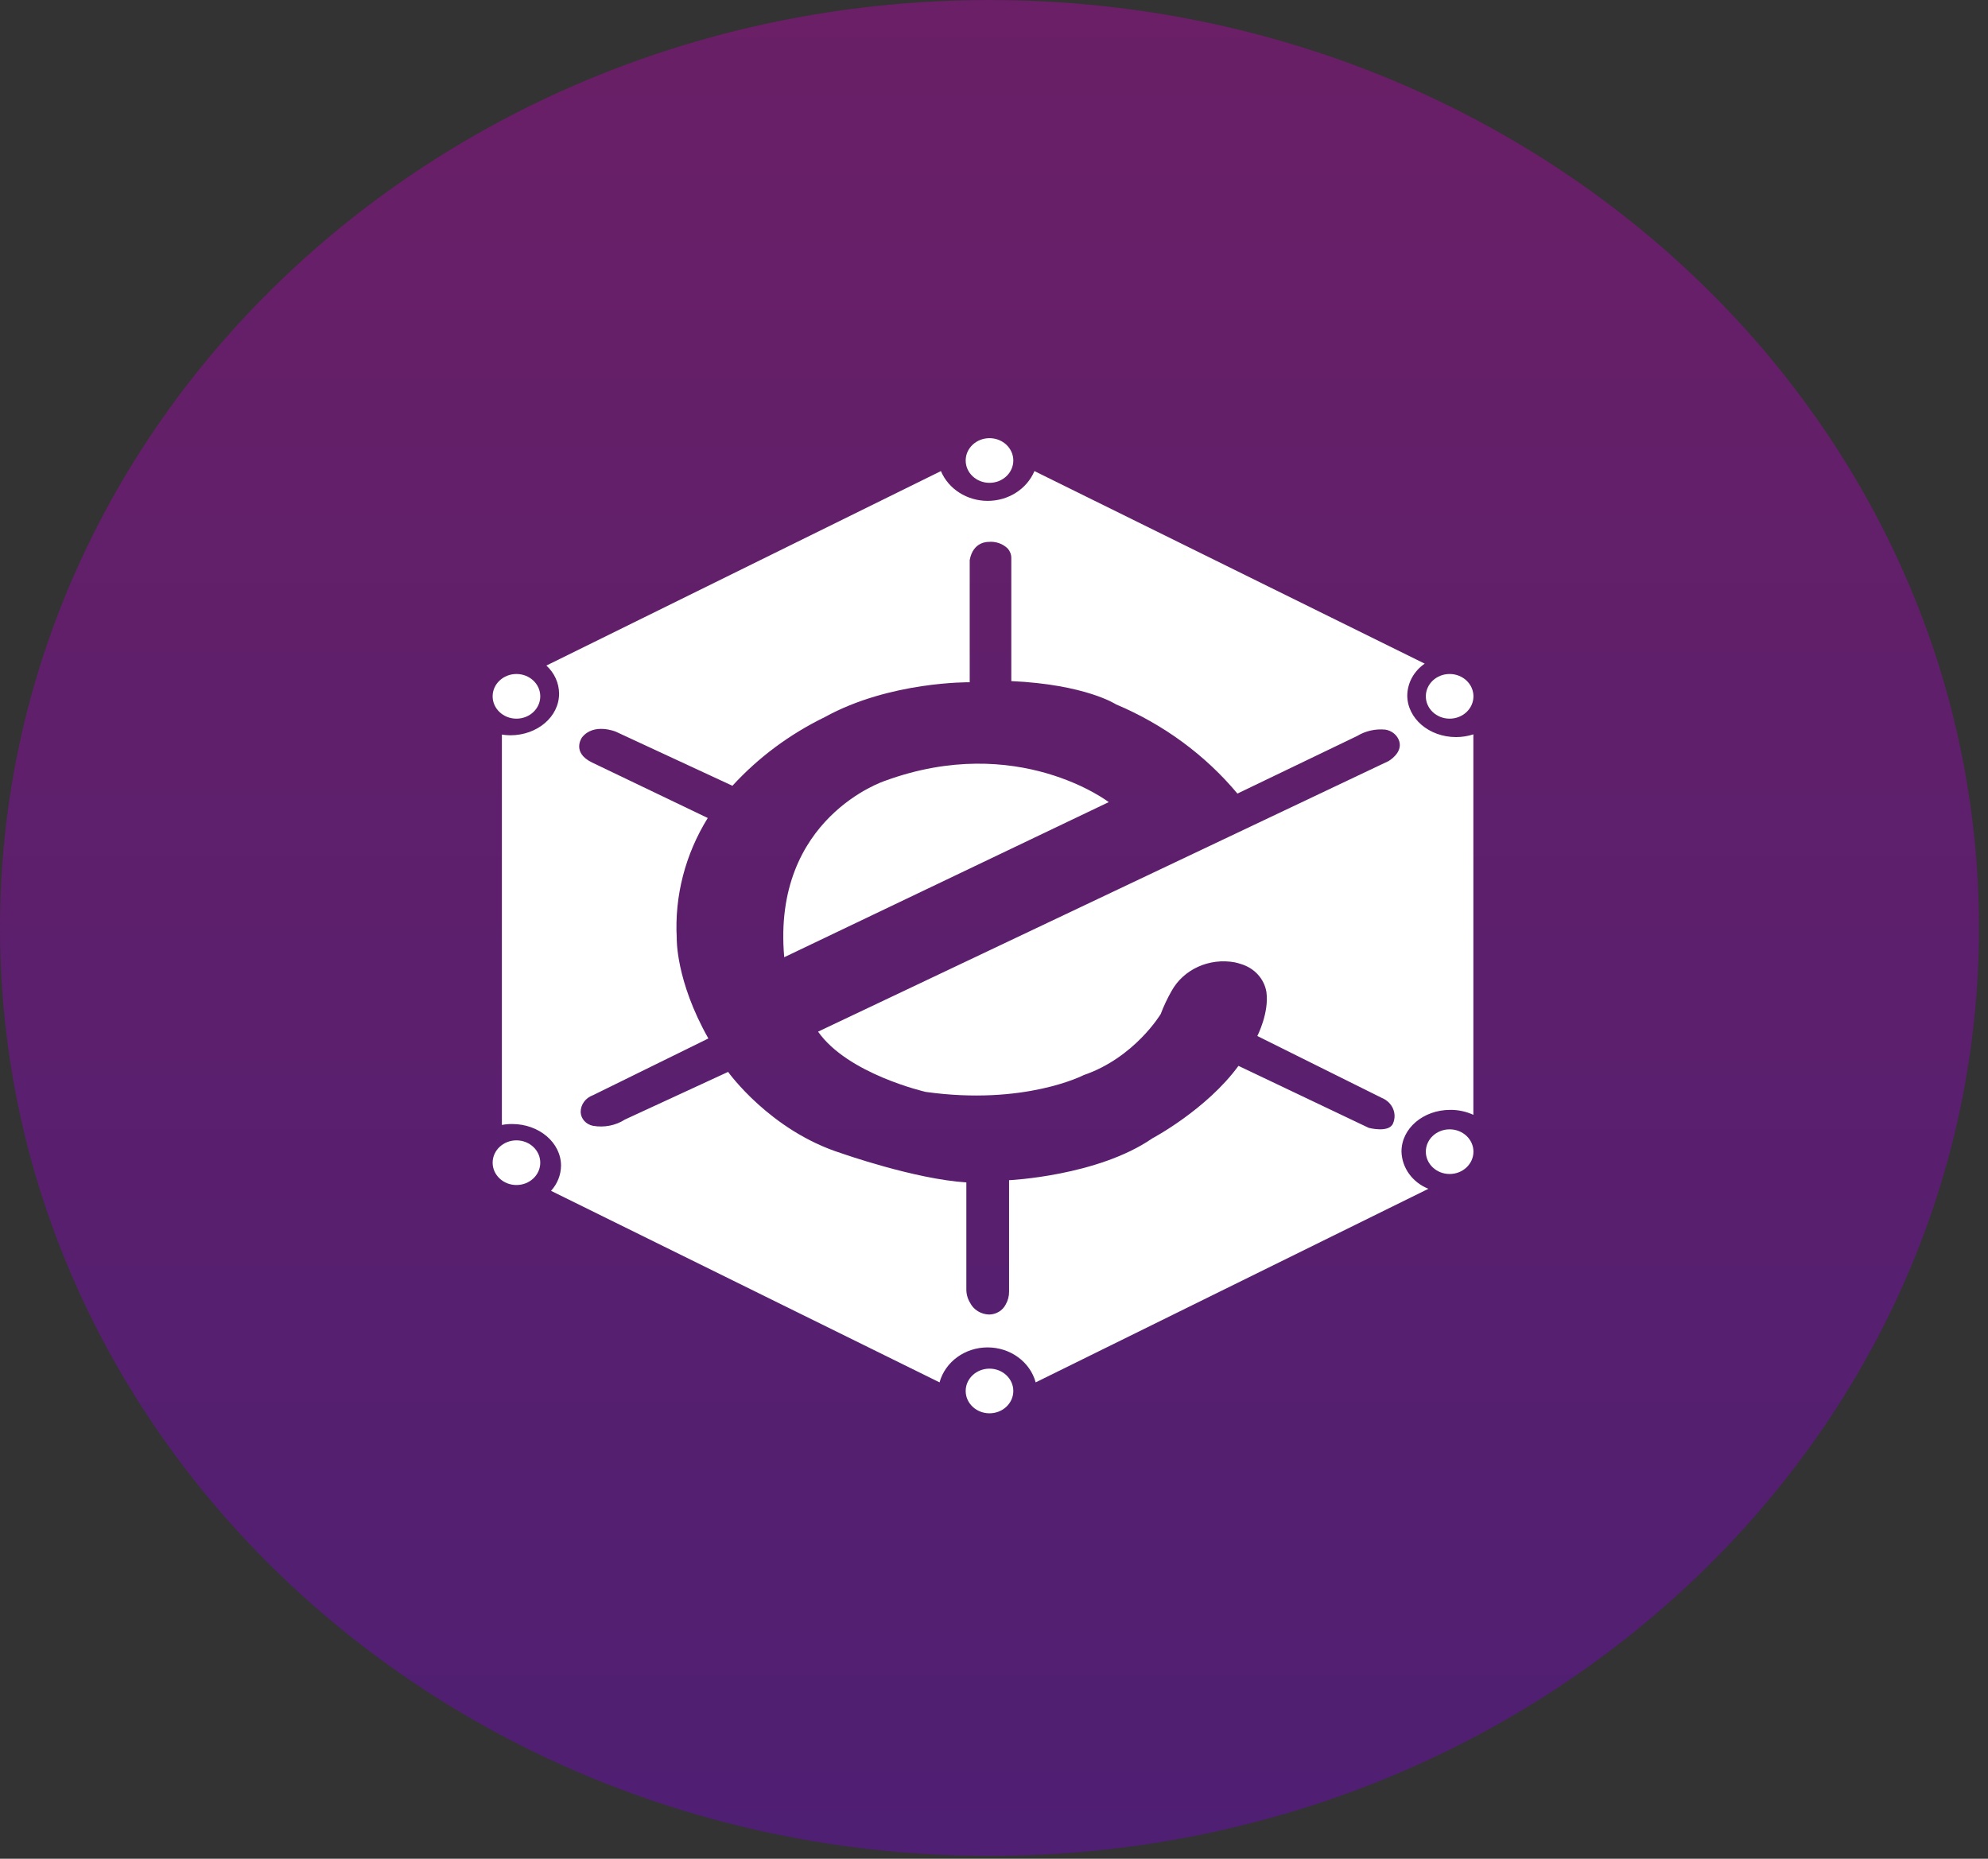 <svg width="77" height="72" viewBox="0 0 77 72" fill="none" xmlns="http://www.w3.org/2000/svg">
<rect x="0" y="0" width="77" height="72" fill="#333333" stroke="none"/>
<path opacity="0.4" fill-rule="evenodd" clip-rule="evenodd" d="M38.325 71.89C59.492 71.89 76.651 55.797 76.651 35.945C76.651 16.093 59.492 0 38.325 0C17.159 0 0 16.093 0 35.945C0 55.797 17.159 71.89 38.325 71.89Z" fill="url(#paint0_linear_312_13561)"/>
<path fill-rule="evenodd" clip-rule="evenodd" d="M54.507 26.937C54.507 27.829 55.352 28.552 56.397 28.552C56.625 28.552 56.852 28.516 57.067 28.446V43.184C56.789 43.056 56.483 42.99 56.174 42.992C55.129 42.992 54.283 43.706 54.283 44.607C54.299 45.238 54.706 45.802 55.326 46.049L40.114 53.548C39.897 52.751 39.13 52.193 38.253 52.193C37.375 52.193 36.609 52.751 36.391 53.548L21.343 46.128C21.59 45.856 21.727 45.51 21.73 45.153C21.73 44.263 20.882 43.54 19.837 43.54C19.703 43.539 19.57 43.551 19.439 43.576V28.455C19.546 28.472 19.656 28.481 19.765 28.482C20.808 28.482 21.655 27.768 21.655 26.867C21.652 26.458 21.475 26.067 21.163 25.781L36.444 18.248C36.738 18.945 37.456 19.402 38.255 19.402C39.054 19.402 39.772 18.945 40.066 18.248L55.182 25.707C54.764 25.995 54.514 26.45 54.507 26.937ZM41.974 41.645C41.974 41.645 39.682 42.837 35.839 42.294V42.292C35.839 42.292 32.837 41.605 31.686 39.962L53.784 29.48C53.784 29.48 54.334 29.165 54.197 28.715C54.126 28.483 53.921 28.309 53.669 28.264C53.282 28.224 52.892 28.311 52.566 28.509L47.928 30.74C46.682 29.247 45.068 28.061 43.225 27.284C43.225 27.284 42.053 26.514 39.17 26.383V21.621C39.173 21.487 39.125 21.357 39.036 21.253C38.842 21.059 38.562 20.962 38.279 20.992C38.279 20.992 37.688 20.965 37.559 21.697V26.428C37.559 26.428 34.463 26.385 31.941 27.78C30.58 28.444 29.368 29.346 28.369 30.438L23.849 28.341C23.849 28.341 22.994 27.987 22.542 28.566C22.542 28.566 22.122 29.143 22.933 29.537L27.413 31.686C26.54 33.095 26.123 34.712 26.212 36.34C26.212 36.34 26.162 37.973 27.437 40.226L22.972 42.422C22.679 42.525 22.486 42.789 22.491 43.083C22.503 43.341 22.701 43.559 22.972 43.61C23.402 43.685 23.846 43.598 24.206 43.366L28.201 41.521C28.201 41.521 29.825 43.801 32.596 44.675C32.596 44.675 35.428 45.675 37.429 45.802V49.947C37.428 50.13 37.478 50.31 37.576 50.469C37.711 50.737 37.995 50.911 38.311 50.92C38.584 50.916 38.831 50.768 38.95 50.537C39.041 50.379 39.087 50.202 39.084 50.023V45.716C39.084 45.716 42.514 45.558 44.635 44.094C44.635 44.094 46.727 42.986 47.969 41.287L53.013 43.688C53.013 43.688 53.794 43.896 53.954 43.52C54.12 43.139 53.934 42.704 53.534 42.535L48.699 40.131C48.699 40.131 49.16 39.237 49.052 38.433C48.972 37.922 48.589 37.499 48.065 37.343C47.986 37.316 47.906 37.294 47.825 37.277C46.84 37.097 45.847 37.545 45.382 38.379C45.216 38.669 45.074 38.97 44.957 39.28C44.957 39.28 43.946 40.969 41.974 41.645Z" fill="white"/>
<path fill-rule="evenodd" clip-rule="evenodd" d="M34.278 30.246C34.278 30.246 29.895 31.672 30.375 37.079L42.944 31.071C42.944 31.071 39.418 28.367 34.278 30.246Z" fill="white"/>
<path fill-rule="evenodd" clip-rule="evenodd" d="M20.003 27.838C20.513 27.838 20.926 27.451 20.926 26.973C20.926 26.495 20.513 26.108 20.003 26.108C19.494 26.108 19.081 26.495 19.081 26.973C19.081 27.451 19.494 27.838 20.003 27.838Z" fill="white"/>
<path fill-rule="evenodd" clip-rule="evenodd" d="M38.326 18.703C38.835 18.703 39.248 18.316 39.248 17.838C39.248 17.36 38.835 16.973 38.326 16.973C37.816 16.973 37.403 17.36 37.403 17.838C37.403 18.316 37.816 18.703 38.326 18.703Z" fill="white"/>
<path fill-rule="evenodd" clip-rule="evenodd" d="M38.326 54.746C38.835 54.746 39.248 54.359 39.248 53.881C39.248 53.403 38.835 53.016 38.326 53.016C37.816 53.016 37.403 53.403 37.403 53.881C37.403 54.359 37.816 54.746 38.326 54.746Z" fill="white"/>
<path fill-rule="evenodd" clip-rule="evenodd" d="M20.003 45.903C20.513 45.903 20.926 45.516 20.926 45.038C20.926 44.561 20.513 44.173 20.003 44.173C19.494 44.173 19.081 44.561 19.081 45.038C19.081 45.516 19.494 45.903 20.003 45.903Z" fill="white"/>
<path fill-rule="evenodd" clip-rule="evenodd" d="M56.148 45.476C56.657 45.476 57.07 45.088 57.07 44.611C57.07 44.133 56.657 43.746 56.148 43.746C55.639 43.746 55.226 44.133 55.226 44.611C55.226 45.088 55.639 45.476 56.148 45.476Z" fill="white"/>
<path fill-rule="evenodd" clip-rule="evenodd" d="M56.148 27.838C56.657 27.838 57.07 27.451 57.07 26.973C57.07 26.495 56.657 26.108 56.148 26.108C55.639 26.108 55.226 26.495 55.226 26.973C55.226 27.451 55.639 27.838 56.148 27.838Z" fill="white"/>
<defs>
<linearGradient id="paint0_linear_312_13561" x1="48.478" y1="75.717" x2="48.478" y2="-15.218" gradientUnits="userSpaceOnUse">
<stop stop-color="#7400D4"/>
<stop offset="1" stop-color="#CA00AA"/>
</linearGradient>
</defs>
</svg>
